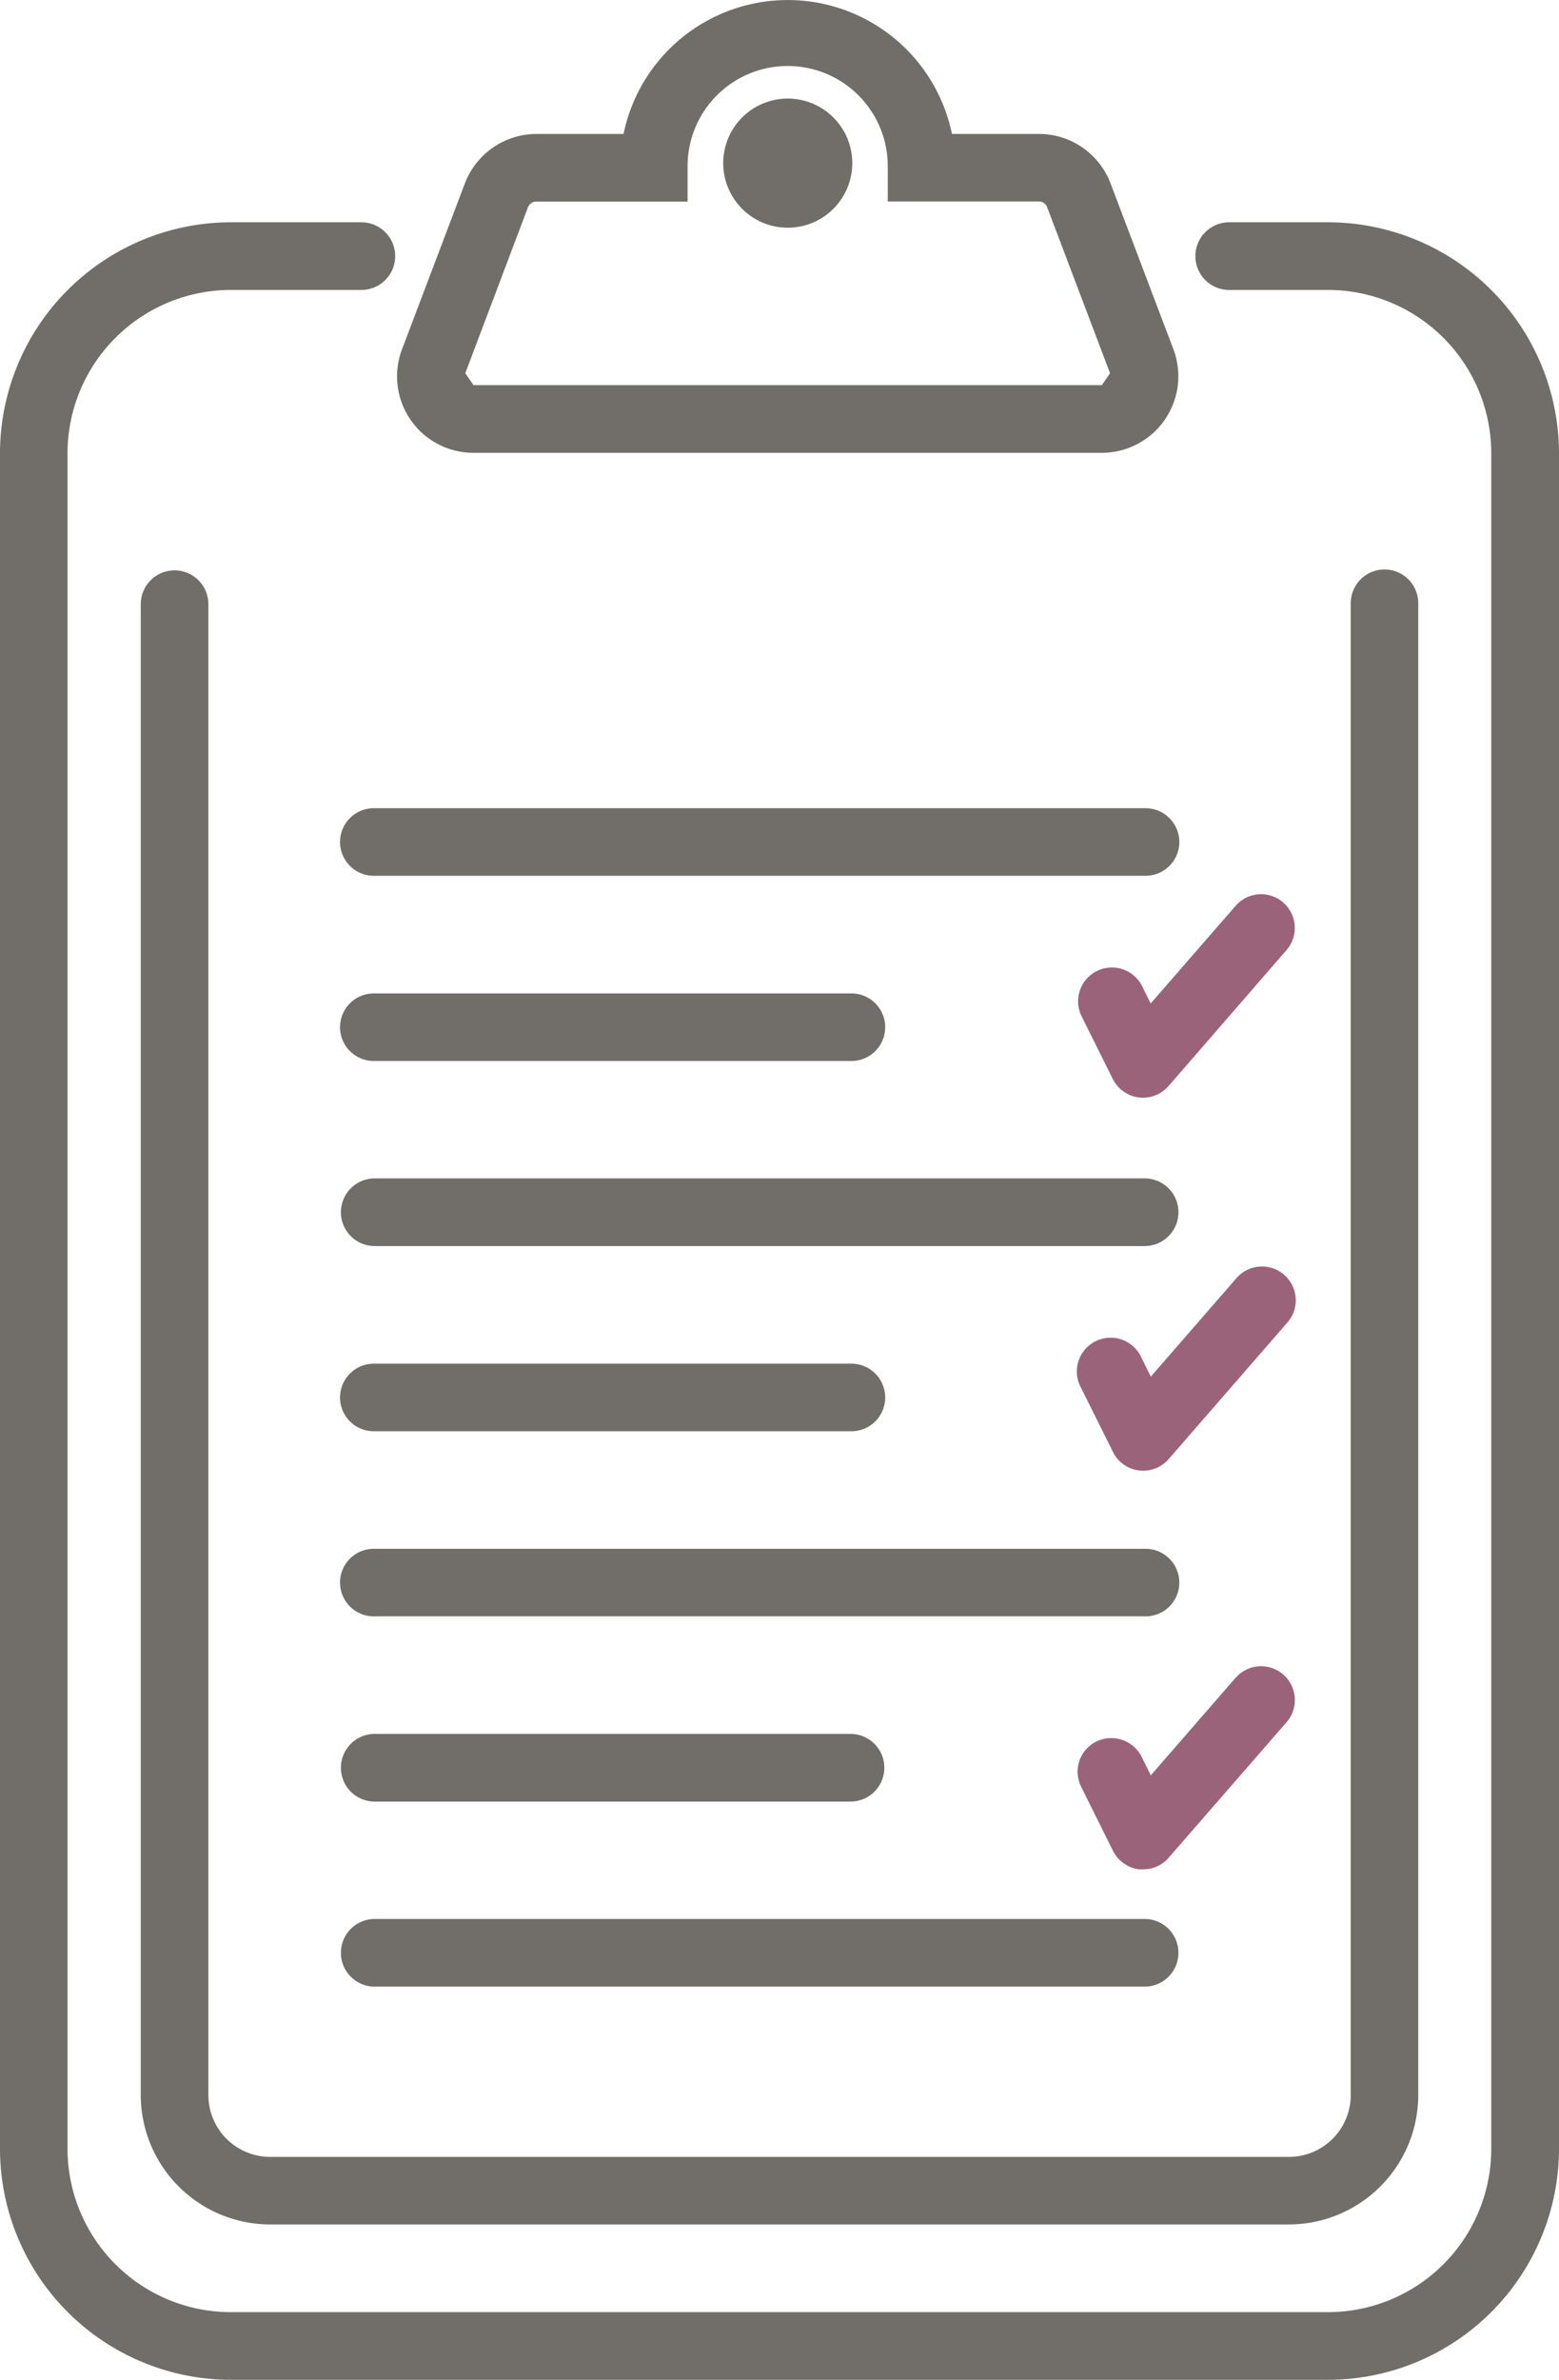 <svg xmlns="http://www.w3.org/2000/svg" width="61.928" height="94.476" viewBox="0 0 61.928 94.476">
  <g id="Group_738" data-name="Group 738" transform="translate(-0.001)">
    <path id="Path_233" data-name="Path 233" d="M129.745,246.4h-3.932a1.343,1.343,0,1,0,0,2.686h3.932a6.488,6.488,0,0,1,6.478,6.487v67.3a6.488,6.488,0,0,1-6.478,6.487H86.155a6.493,6.493,0,0,1-6.487-6.487v-67.3a6.493,6.493,0,0,1,6.487-6.487h5.186a1.343,1.343,0,0,0,0-2.686H86.155a9.18,9.18,0,0,0-9.169,9.173v67.3a9.18,9.18,0,0,0,9.169,9.173h43.59a9.183,9.183,0,0,0,9.169-9.173v-67.3a9.183,9.183,0,0,0-9.169-9.173" transform="translate(-76.985 -237.576)" fill="#716e69"/>
    <path id="Path_234" data-name="Path 234" d="M79.532,249.374a1.344,1.344,0,0,0-1.343,1.343V309.9a5.144,5.144,0,0,0,5.14,5.135H123.8a5.143,5.143,0,0,0,5.135-5.135V250.717a1.341,1.341,0,1,0-2.681,0V309.9a2.457,2.457,0,0,1-2.454,2.454H83.329a2.457,2.457,0,0,1-2.454-2.454V250.717a1.344,1.344,0,0,0-1.343-1.343" transform="translate(-72.597 -226.733)" fill="#716e69"/>
    <path id="Path_235" data-name="Path 235" d="M83.414,262.477h24.969a3.038,3.038,0,0,0,2.835-4.108l-2.5-6.594a3.047,3.047,0,0,0-2.839-1.956H102.42a6.659,6.659,0,0,0-13.044,0H85.914a3.052,3.052,0,0,0-2.839,1.956l-2.5,6.594a3.033,3.033,0,0,0,2.835,4.108m2.17-9.75a.354.354,0,0,1,.33-.223h6.009v-1.343a3.976,3.976,0,1,1,7.951,0V252.5h6a.345.345,0,0,1,.33.223l2.5,6.594-.325.474H83.414l-.325-.474Z" transform="translate(-64.605 -244.502)" fill="#716e69"/>
    <path id="Path_236" data-name="Path 236" d="M111.826,251.406H81.243a1.341,1.341,0,1,0,0,2.681h30.583a1.341,1.341,0,1,0,0-2.681" transform="translate(-66.357 -219.322)" fill="#716e69"/>
    <path id="Path_237" data-name="Path 237" d="M81.243,255.669h18.9a1.341,1.341,0,1,0,0-2.681h-18.9a1.341,1.341,0,1,0,0,2.681" transform="translate(-66.357 -213.552)" fill="#716e69"/>
    <path id="Path_238" data-name="Path 238" d="M81.243,257.254h30.583a1.343,1.343,0,1,0,0-2.686H81.243a1.343,1.343,0,1,0,0,2.686" transform="translate(-66.357 -207.79)" fill="#716e69"/>
    <path id="Path_239" data-name="Path 239" d="M81.243,258.832h18.9a1.341,1.341,0,1,0,0-2.681h-18.9a1.341,1.341,0,1,0,0,2.681" transform="translate(-66.357 -202.017)" fill="#716e69"/>
    <path id="Path_240" data-name="Path 240" d="M81.243,260.413h30.583a1.341,1.341,0,1,0,0-2.681H81.243a1.341,1.341,0,1,0,0,2.681" transform="translate(-66.357 -196.25)" fill="#716e69"/>
    <path id="Path_241" data-name="Path 241" d="M81.243,262h18.9a1.343,1.343,0,0,0,0-2.686h-18.9a1.343,1.343,0,0,0,0,2.686" transform="translate(-66.357 -190.484)" fill="#716e69"/>
    <path id="Path_242" data-name="Path 242" d="M81.243,263.58h30.583a1.343,1.343,0,1,0,0-2.686H81.243a1.343,1.343,0,1,0,0,2.686" transform="translate(-66.357 -184.718)" fill="#716e69"/>
    <path id="Path_243" data-name="Path 243" d="M85.729,250.47a2.563,2.563,0,1,0-2.561-2.561,2.562,2.562,0,0,0,2.561,2.561" transform="translate(-54.438 -241.431)" fill="#716e69"/>
    <path id="Path_244" data-name="Path 244" d="M87.6,259.475a1.353,1.353,0,0,0,1.032.734c.056,0,.112.009.167.009a1.355,1.355,0,0,0,1.013-.46l4.689-5.4a1.339,1.339,0,1,0-2.022-1.757l-3.374,3.876-.367-.739a1.343,1.343,0,0,0-2.4,1.2Z" transform="translate(-43.396 -216.643)" fill="#823d59" opacity="0.8"/>
    <path id="Path_245" data-name="Path 245" d="M92.483,255.788l-3.374,3.876-.367-.739a1.342,1.342,0,1,0-2.4,1.194l1.264,2.537a1.343,1.343,0,0,0,1.027.734c.06,0,.116.009.172.009a1.341,1.341,0,0,0,1.013-.46l4.689-5.391a1.341,1.341,0,1,0-2.021-1.761" transform="translate(-43.394 -205.018)" fill="#823d59" opacity="0.8"/>
    <path id="Path_246" data-name="Path 246" d="M92.483,259.193l-3.374,3.88-.367-.739a1.35,1.35,0,0,0-1.8-.6,1.335,1.335,0,0,0-.6,1.794l1.264,2.542a1.354,1.354,0,0,0,1.027.734c.06,0,.116,0,.172,0a1.325,1.325,0,0,0,1.013-.46l4.689-5.386a1.342,1.342,0,0,0-2.021-1.766" transform="translate(-43.394 -192.599)" fill="#823d59" opacity="0.8"/>
  </g>
</svg>
